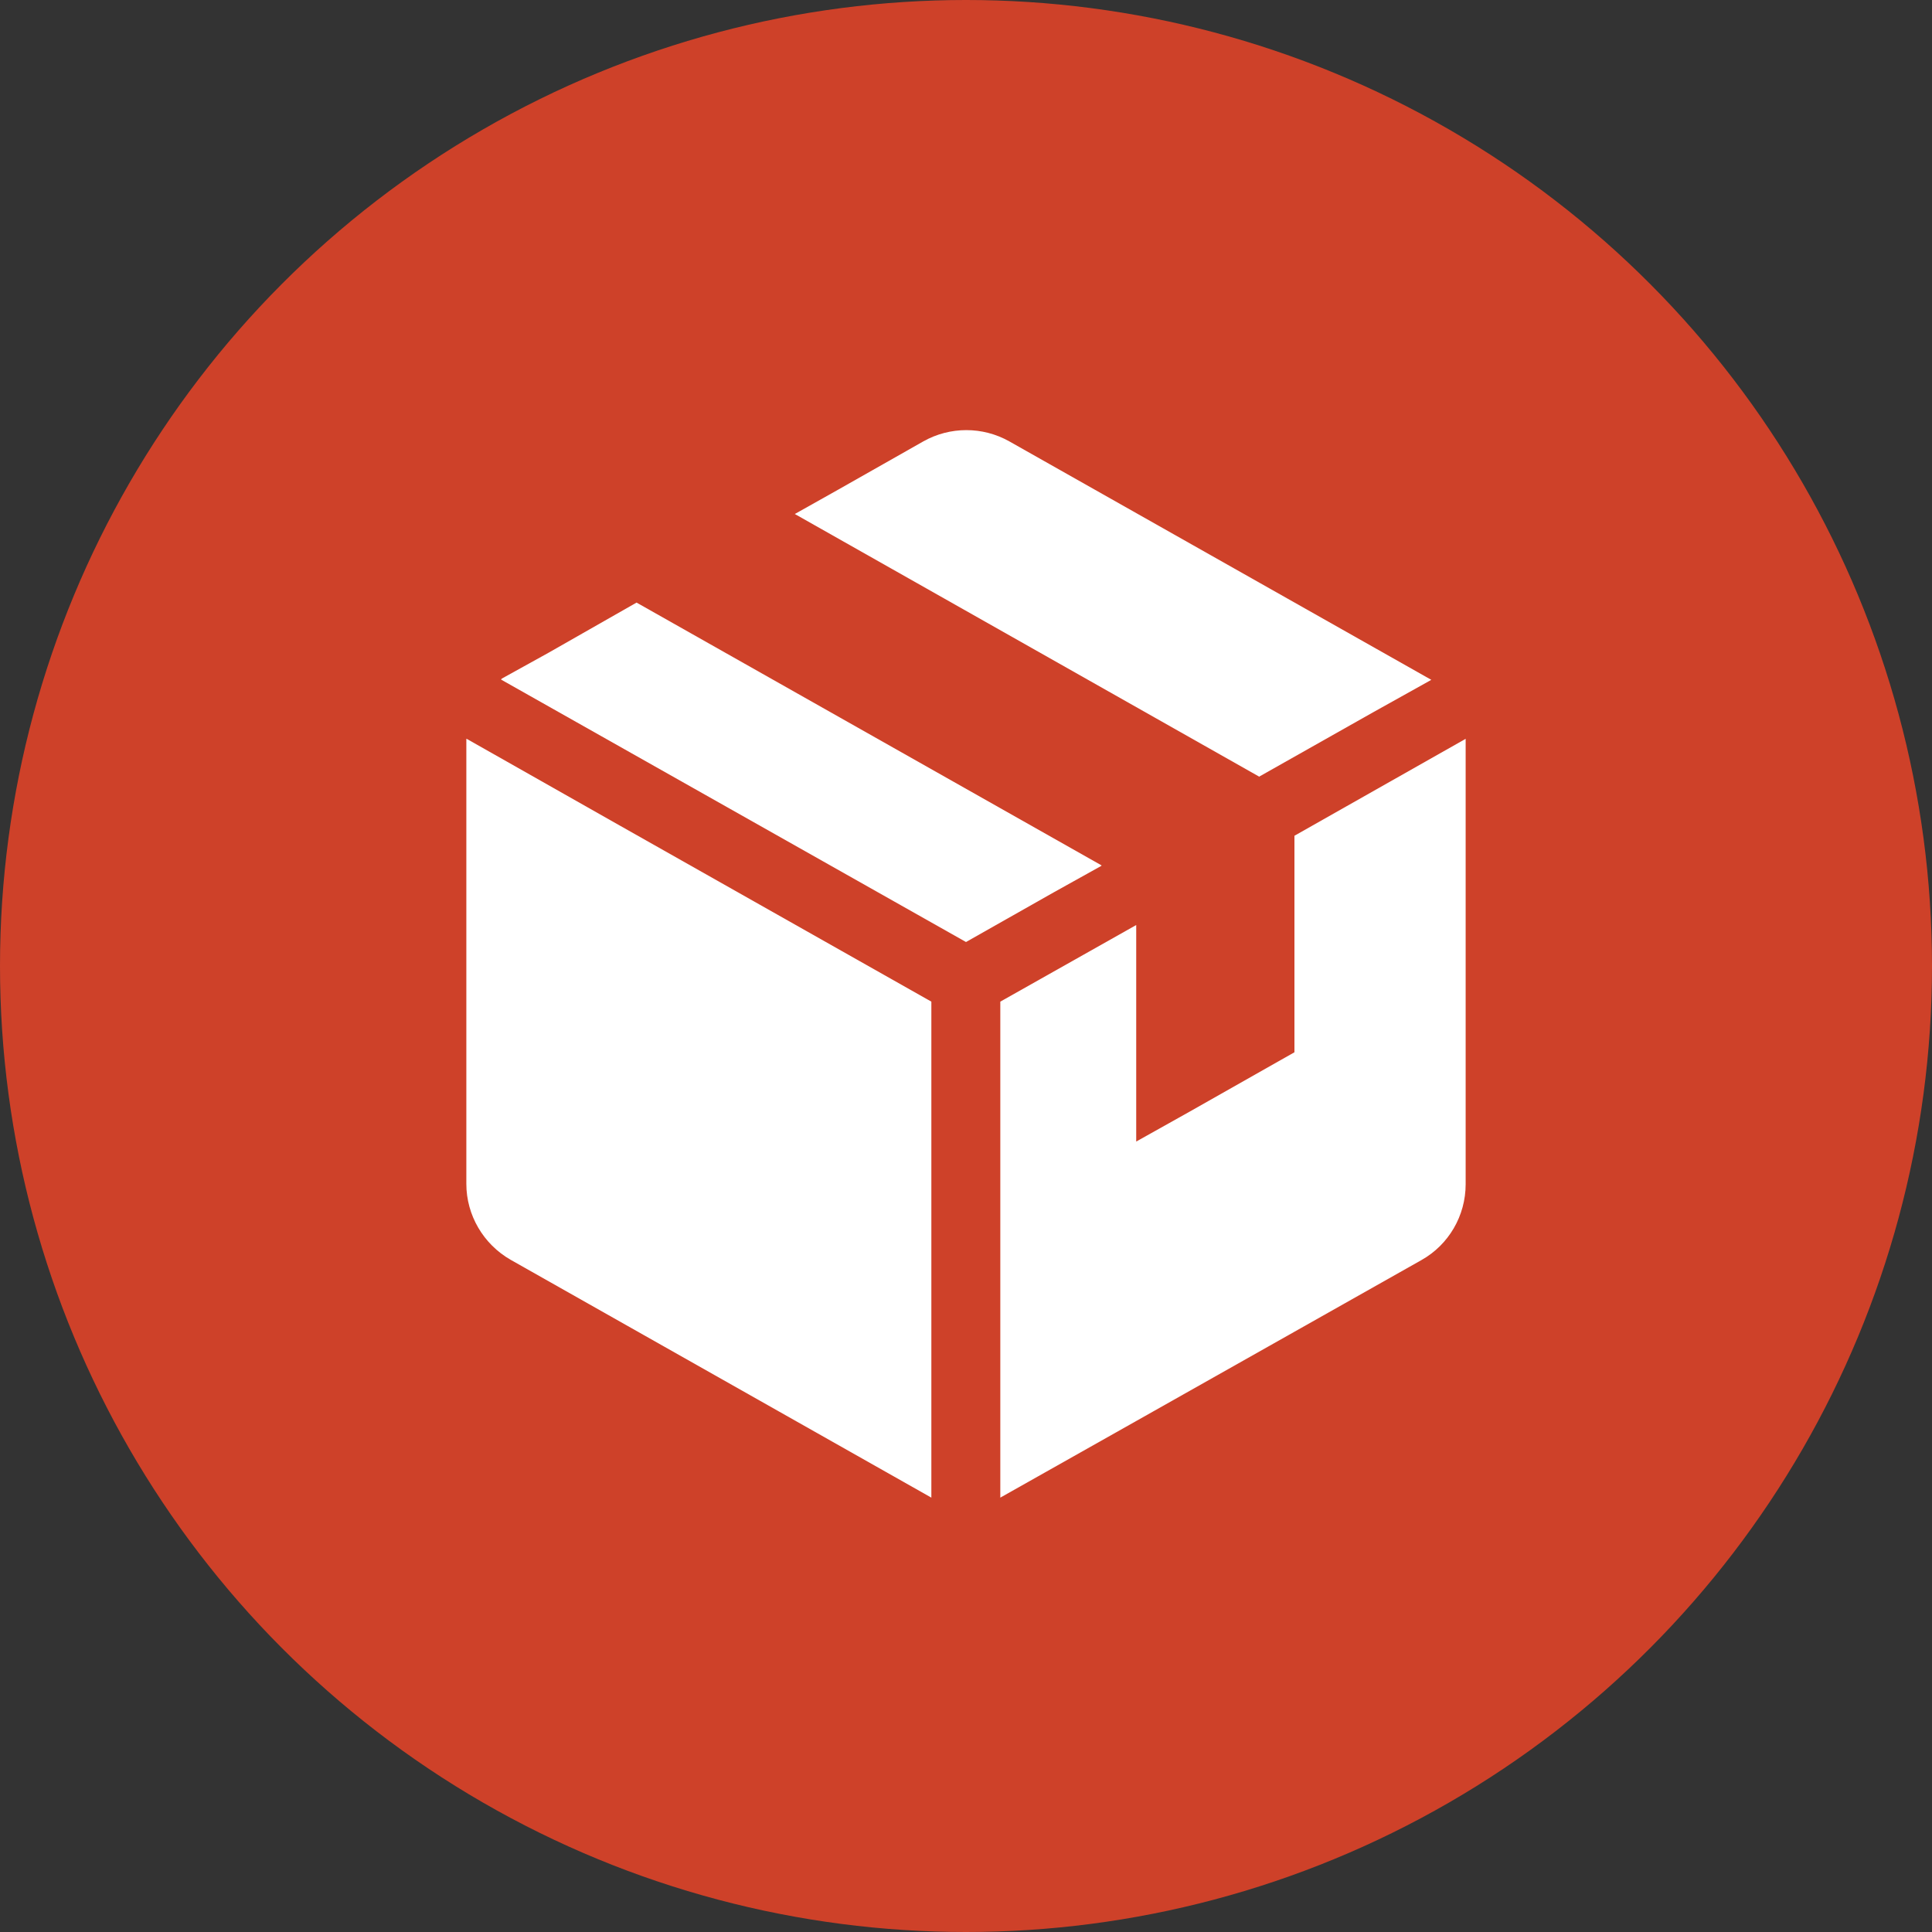 <?xml version="1.0" encoding="UTF-8"?><svg id="_レイヤー_2" xmlns="http://www.w3.org/2000/svg" width="58" height="58" viewBox="0 0 58 58"><rect x="0" y="0" width="58" height="58" fill="#333333" stroke="none"/><defs><style>.cls-1{fill:#ce4129;}.cls-1,.cls-2{stroke-width:0px;}.cls-2{fill:#fff;}</style></defs><g id="_コンテンツ"><circle class="cls-1" cx="29" cy="29" r="29"/><path class="cls-2" d="M14.02,22.18h0s-.02,0-.02,0v13.36c0,.94.51,1.81,1.33,2.28l12.63,7.14v-14.89l-9.36-5.29-4.59-2.6Z"/><polygon class="cls-2" points="33.07 25.99 33.06 25.99 33.07 25.98 19.11 18.09 16.46 19.6 15.05 20.38 15.06 20.39 15.04 20.4 29 28.28 31.65 26.78 33.07 25.99"/><path class="cls-2" d="M37.81,23.31l3.4-1.92,1.74-.97h0s.02-.01.02-.01l-12.67-7.16c-.8-.45-1.78-.45-2.58,0l-2.54,1.44-1.3.73h0s-.02.01-.02.01l13.95,7.89Z"/><path class="cls-2" d="M44,22.19h0s0-.01,0-.01l-5.14,2.91v6.5l-3.16,1.79-1.59.89v-6.48s0,0,0,0v-.02l-4.08,2.3v14.89l4.08-2.3,4.75-2.68,3.81-2.15c.82-.46,1.33-1.33,1.33-2.28v-13.35Z"/></g></svg>